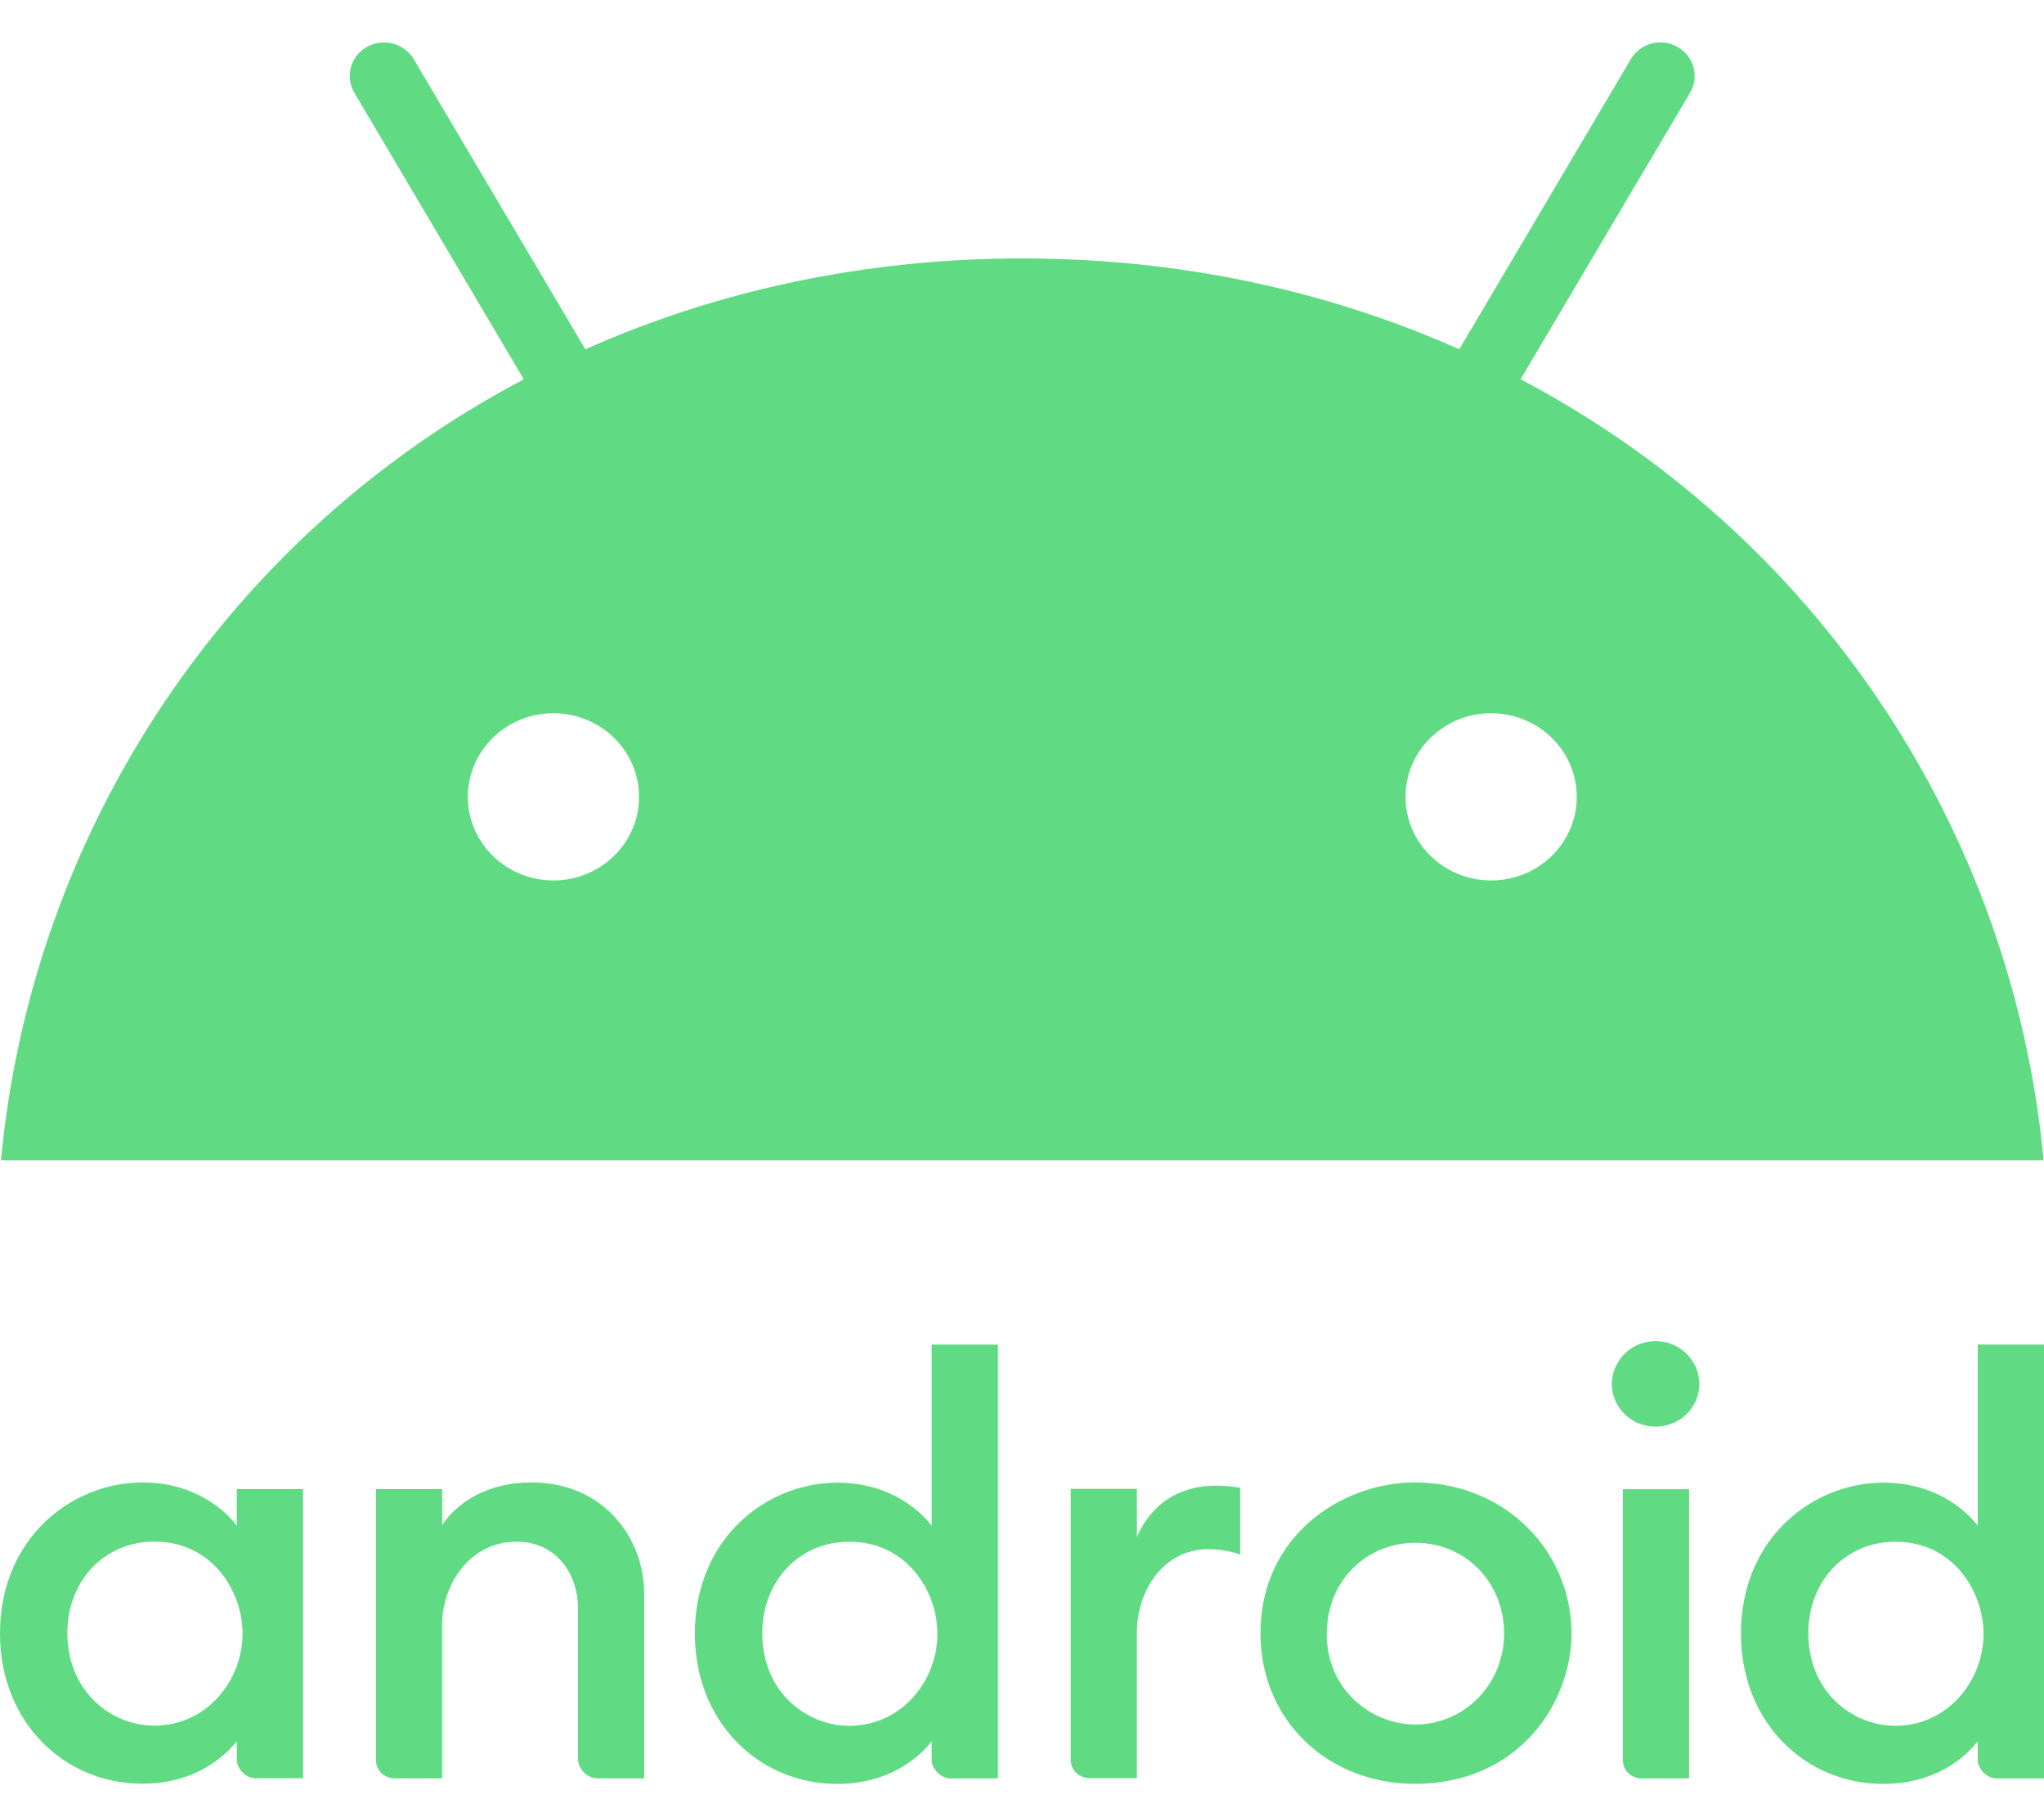 <svg xmlns="http://www.w3.org/2000/svg" width="27" height="24" viewBox="0 0 27 24" fill="none"><path d="M1.883 19.579C0.955 19.579 0 20.305 0 21.576C0 22.738 0.84 23.558 1.883 23.558C2.744 23.558 3.128 22.994 3.128 22.994V23.24C3.128 23.356 3.241 23.486 3.38 23.486H4.003V19.666H3.128V20.151C3.128 20.151 2.741 19.579 1.883 19.579ZM2.039 20.36C2.803 20.36 3.204 21.016 3.204 21.575C3.204 22.199 2.728 22.79 2.04 22.791C1.466 22.791 0.89 22.336 0.89 21.567C0.89 20.873 1.385 20.36 2.039 20.36ZM5.218 23.487C5.083 23.487 4.966 23.393 4.966 23.241V19.667H5.841V20.14C6.039 19.849 6.426 19.579 7.021 19.579C7.992 19.579 8.509 20.335 8.509 21.042V23.487H7.902C7.832 23.488 7.765 23.461 7.715 23.412C7.665 23.363 7.636 23.297 7.635 23.227V21.23C7.635 20.838 7.389 20.362 6.82 20.362C6.206 20.362 5.84 20.928 5.84 21.462V23.487H5.218ZM11.062 19.582C10.134 19.582 9.179 20.308 9.179 21.578C9.179 22.74 10.019 23.561 11.062 23.561C11.923 23.561 12.307 22.996 12.307 22.996V23.242C12.307 23.359 12.42 23.488 12.559 23.488H13.182V17.758H12.307V20.153C12.307 20.153 11.92 19.582 11.062 19.582ZM11.218 20.362C11.982 20.362 12.383 21.019 12.383 21.578C12.383 22.201 11.907 22.793 11.219 22.793C10.645 22.793 10.069 22.339 10.069 21.57C10.069 20.876 10.564 20.362 11.218 20.362ZM14.396 23.484C14.261 23.484 14.144 23.39 14.144 23.238V19.664H15.018V20.301C15.168 19.944 15.494 19.621 16.071 19.621C16.231 19.621 16.382 19.65 16.382 19.65V20.532C16.382 20.532 16.194 20.46 15.967 20.46C15.353 20.46 15.018 21.026 15.018 21.559V23.484H14.396ZM21.69 23.488C21.555 23.488 21.437 23.394 21.437 23.242V19.668H22.312V23.488H21.69ZM24.88 19.582C23.951 19.582 22.997 20.308 22.997 21.578C22.997 22.74 23.837 23.561 24.88 23.561C25.741 23.561 26.125 22.996 26.125 22.996V23.242C26.125 23.359 26.238 23.488 26.377 23.488H27V17.758H26.125V20.153C26.125 20.153 25.738 19.582 24.88 19.582ZM25.036 20.362C25.8 20.362 26.201 21.019 26.201 21.578C26.201 22.201 25.725 22.793 25.037 22.793C24.462 22.793 23.887 22.339 23.887 21.57C23.887 20.876 24.382 20.362 25.036 20.362ZM21.87 18.842C22.189 18.842 22.448 18.59 22.448 18.278C22.447 18.203 22.431 18.129 22.402 18.06C22.372 17.991 22.329 17.928 22.276 17.876C22.222 17.823 22.158 17.782 22.088 17.754C22.019 17.726 21.944 17.712 21.869 17.713C21.718 17.712 21.572 17.77 21.463 17.876C21.355 17.982 21.293 18.127 21.291 18.278C21.291 18.59 21.55 18.842 21.869 18.842H21.87ZM18.69 19.579C17.719 19.579 16.65 20.287 16.65 21.57C16.65 22.74 17.56 23.56 18.689 23.56C20.079 23.56 20.759 22.469 20.759 21.578C20.759 20.485 19.883 19.579 18.69 19.579ZM18.694 20.376C19.366 20.376 19.868 20.906 19.868 21.573C19.868 22.252 19.336 22.776 18.696 22.776C18.102 22.776 17.526 22.305 17.526 21.584C17.526 20.852 18.074 20.376 18.694 20.376ZM20.086 5.009L22.325 1.225C22.355 1.175 22.374 1.119 22.382 1.061C22.389 1.003 22.385 0.944 22.37 0.888C22.355 0.832 22.328 0.779 22.292 0.733C22.256 0.687 22.211 0.649 22.16 0.62C22.057 0.561 21.934 0.544 21.819 0.574C21.703 0.604 21.604 0.678 21.543 0.78L19.276 4.613C17.546 3.843 15.598 3.413 13.504 3.413C11.41 3.413 9.462 3.843 7.732 4.613L5.465 0.781C5.403 0.679 5.303 0.605 5.188 0.575C5.072 0.545 4.949 0.562 4.845 0.621C4.794 0.649 4.749 0.688 4.713 0.734C4.677 0.78 4.651 0.832 4.635 0.889C4.62 0.945 4.616 1.004 4.624 1.062C4.632 1.119 4.651 1.175 4.681 1.225L6.919 5.01C5.001 6.019 3.365 7.491 2.159 9.293C0.953 11.094 0.215 13.167 0.013 15.325H26.995C26.793 13.167 26.055 11.093 24.848 9.292C23.642 7.49 22.005 6.018 20.086 5.009ZM7.31 11.628C6.685 11.628 6.18 11.132 6.18 10.524C6.18 9.914 6.688 9.42 7.31 9.42C7.936 9.42 8.441 9.916 8.441 10.524C8.444 11.132 7.935 11.628 7.31 11.628ZM19.697 11.628C19.071 11.628 18.566 11.132 18.566 10.524C18.566 9.914 19.074 9.42 19.696 9.42C20.322 9.42 20.828 9.916 20.828 10.524C20.83 11.132 20.322 11.628 19.697 11.628Z" fill="#61DA84"></path></svg>